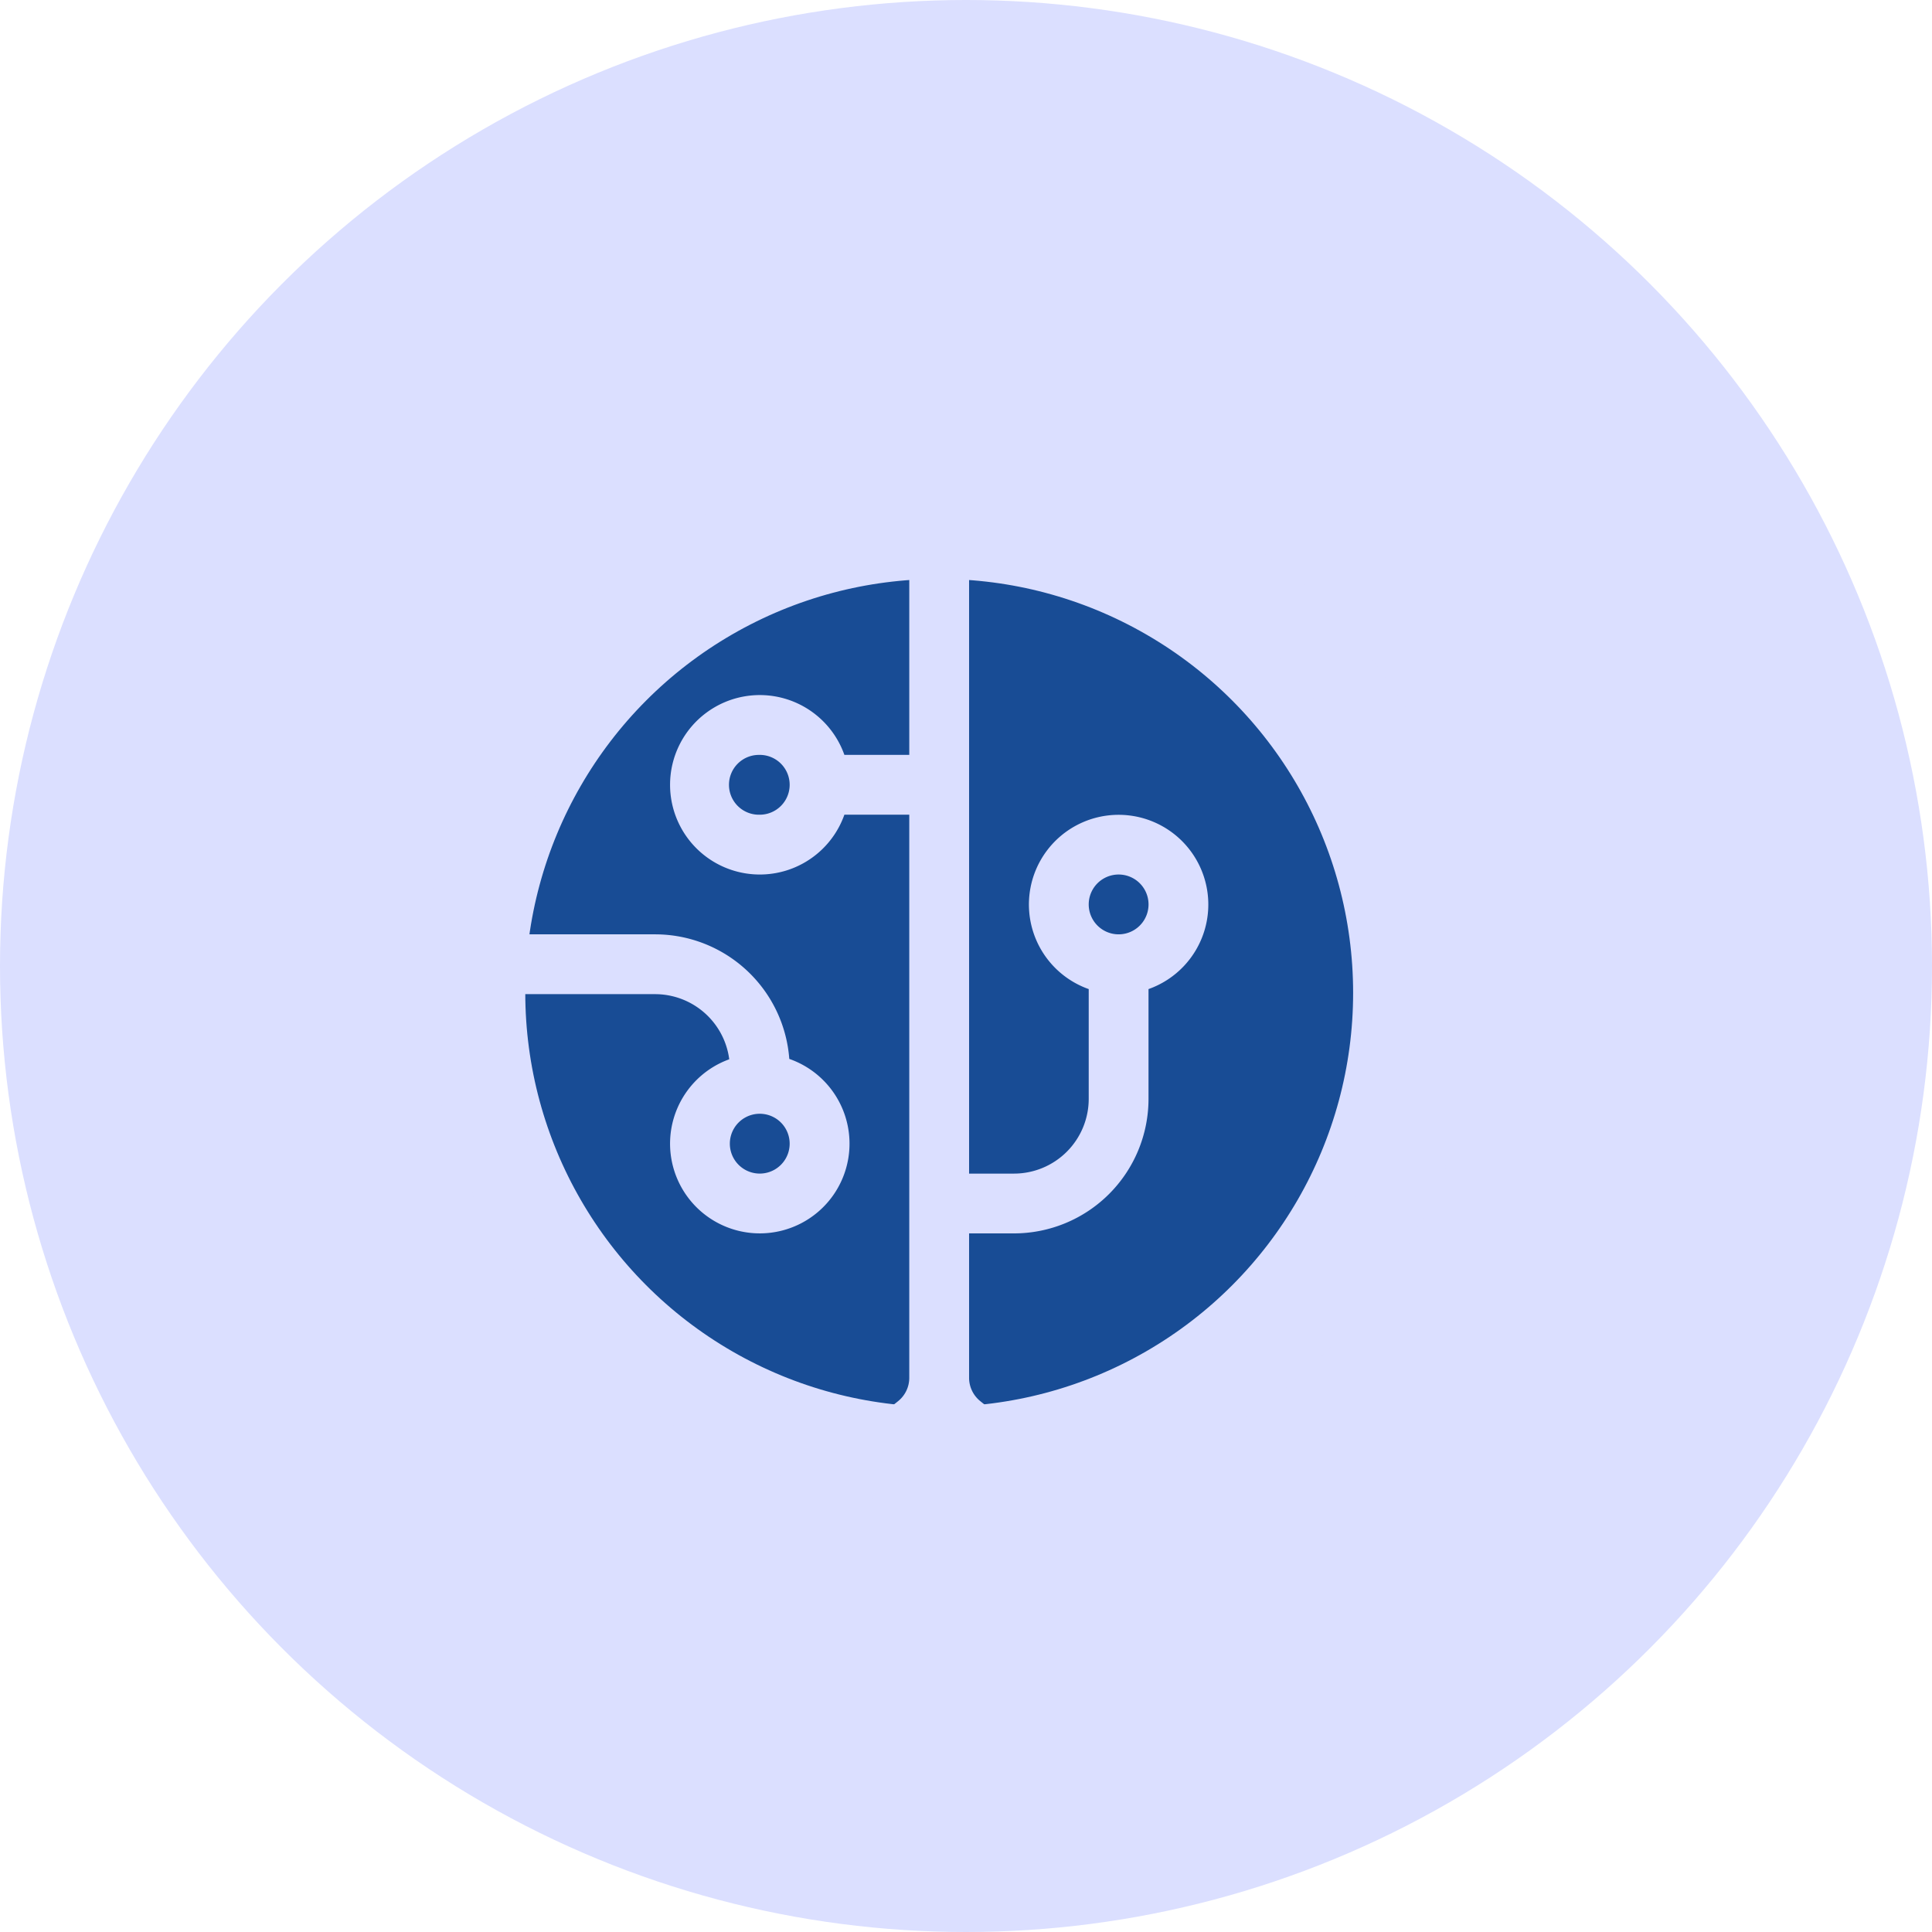 <svg xmlns="http://www.w3.org/2000/svg" width="77" height="77" fill="none"><circle cx="38.5" cy="38.5" r="38.5" fill="#DBDFFF"></circle><path d="M28.206 21.25a9.321 9.321 0 0 1 5.65-1.89c.572 0 1.027.297 1.291.502.296.234.573.532.82.83.176.213.272.481.272.758v8.636h-2.586a3.576 3.576 0 1 0 0 2.384h2.586v22.444a1.193 1.193 0 0 1-.436.922c-1.101.901-2.574 1.664-4.331 1.664-2.828 0-4.932-1.426-6.294-3.13a9.671 9.671 0 0 1-1.952-4.176 6.388 6.388 0 0 1-2.512-1.323c-1.316-1.128-2.353-2.956-2.353-5.674 0-1.328.088-2.527.286-3.575h7.461a2.983 2.983 0 0 1 2.956 2.596 3.576 3.576 0 1 0 2.393-.015 5.364 5.364 0 0 0-5.349-4.965h-6.696c.365-.71.854-1.311 1.49-1.738.161-.107.33-.2.505-.281-.677-1.984-.5-4.305.153-6.129.417-1.173 1.08-2.281 1.99-3.02.601-.489 1.316-.81 2.098-.873.343-1.628 1.309-2.975 2.56-3.947h-.002zm10.417 27.907h1.788a5.364 5.364 0 0 0 5.363-5.364V39.42a3.575 3.575 0 1 0-2.383 0v4.374a2.98 2.98 0 0 1-2.98 2.98h-1.788V21.45c0-.277.096-.545.272-.758.245-.298.524-.596.82-.83.262-.205.717-.503 1.292-.503a9.321 9.321 0 0 1 5.65 1.89c1.25.973 2.216 2.32 2.557 3.948.782.06 1.497.384 2.098.873.91.739 1.573 1.847 1.99 3.02.654 1.824.83 4.148.153 6.126.172.081.34.177.505.286.656.437 1.154 1.061 1.521 1.798.722 1.442 1.02 3.454 1.02 5.897 0 2.72-1.036 4.546-2.352 5.674a6.387 6.387 0 0 1-2.513 1.323c-.238 1.33-.906 2.87-1.952 4.176-1.359 1.704-3.466 3.13-6.293 3.13-1.755 0-3.23-.763-4.33-1.664a1.194 1.194 0 0 1-.438-.922v-5.757zm-8.343-19.07a1.192 1.192 0 1 0 0 2.383 1.192 1.192 0 0 0 0-2.384zm0 14.302a1.192 1.192 0 1 0 0 2.384 1.192 1.192 0 0 0 0-2.384zm14.303-7.151a1.192 1.192 0 1 0 0-2.384 1.192 1.192 0 0 0 0 2.384z" fill="#184C95"></path><circle cx="37.432" cy="39.571" r="17.897" stroke="#DBDFFF" stroke-width="2.8"></circle><circle cx="38" cy="39" r="19.6" stroke="#DBDFFF" stroke-width="2.8"></circle></svg>
